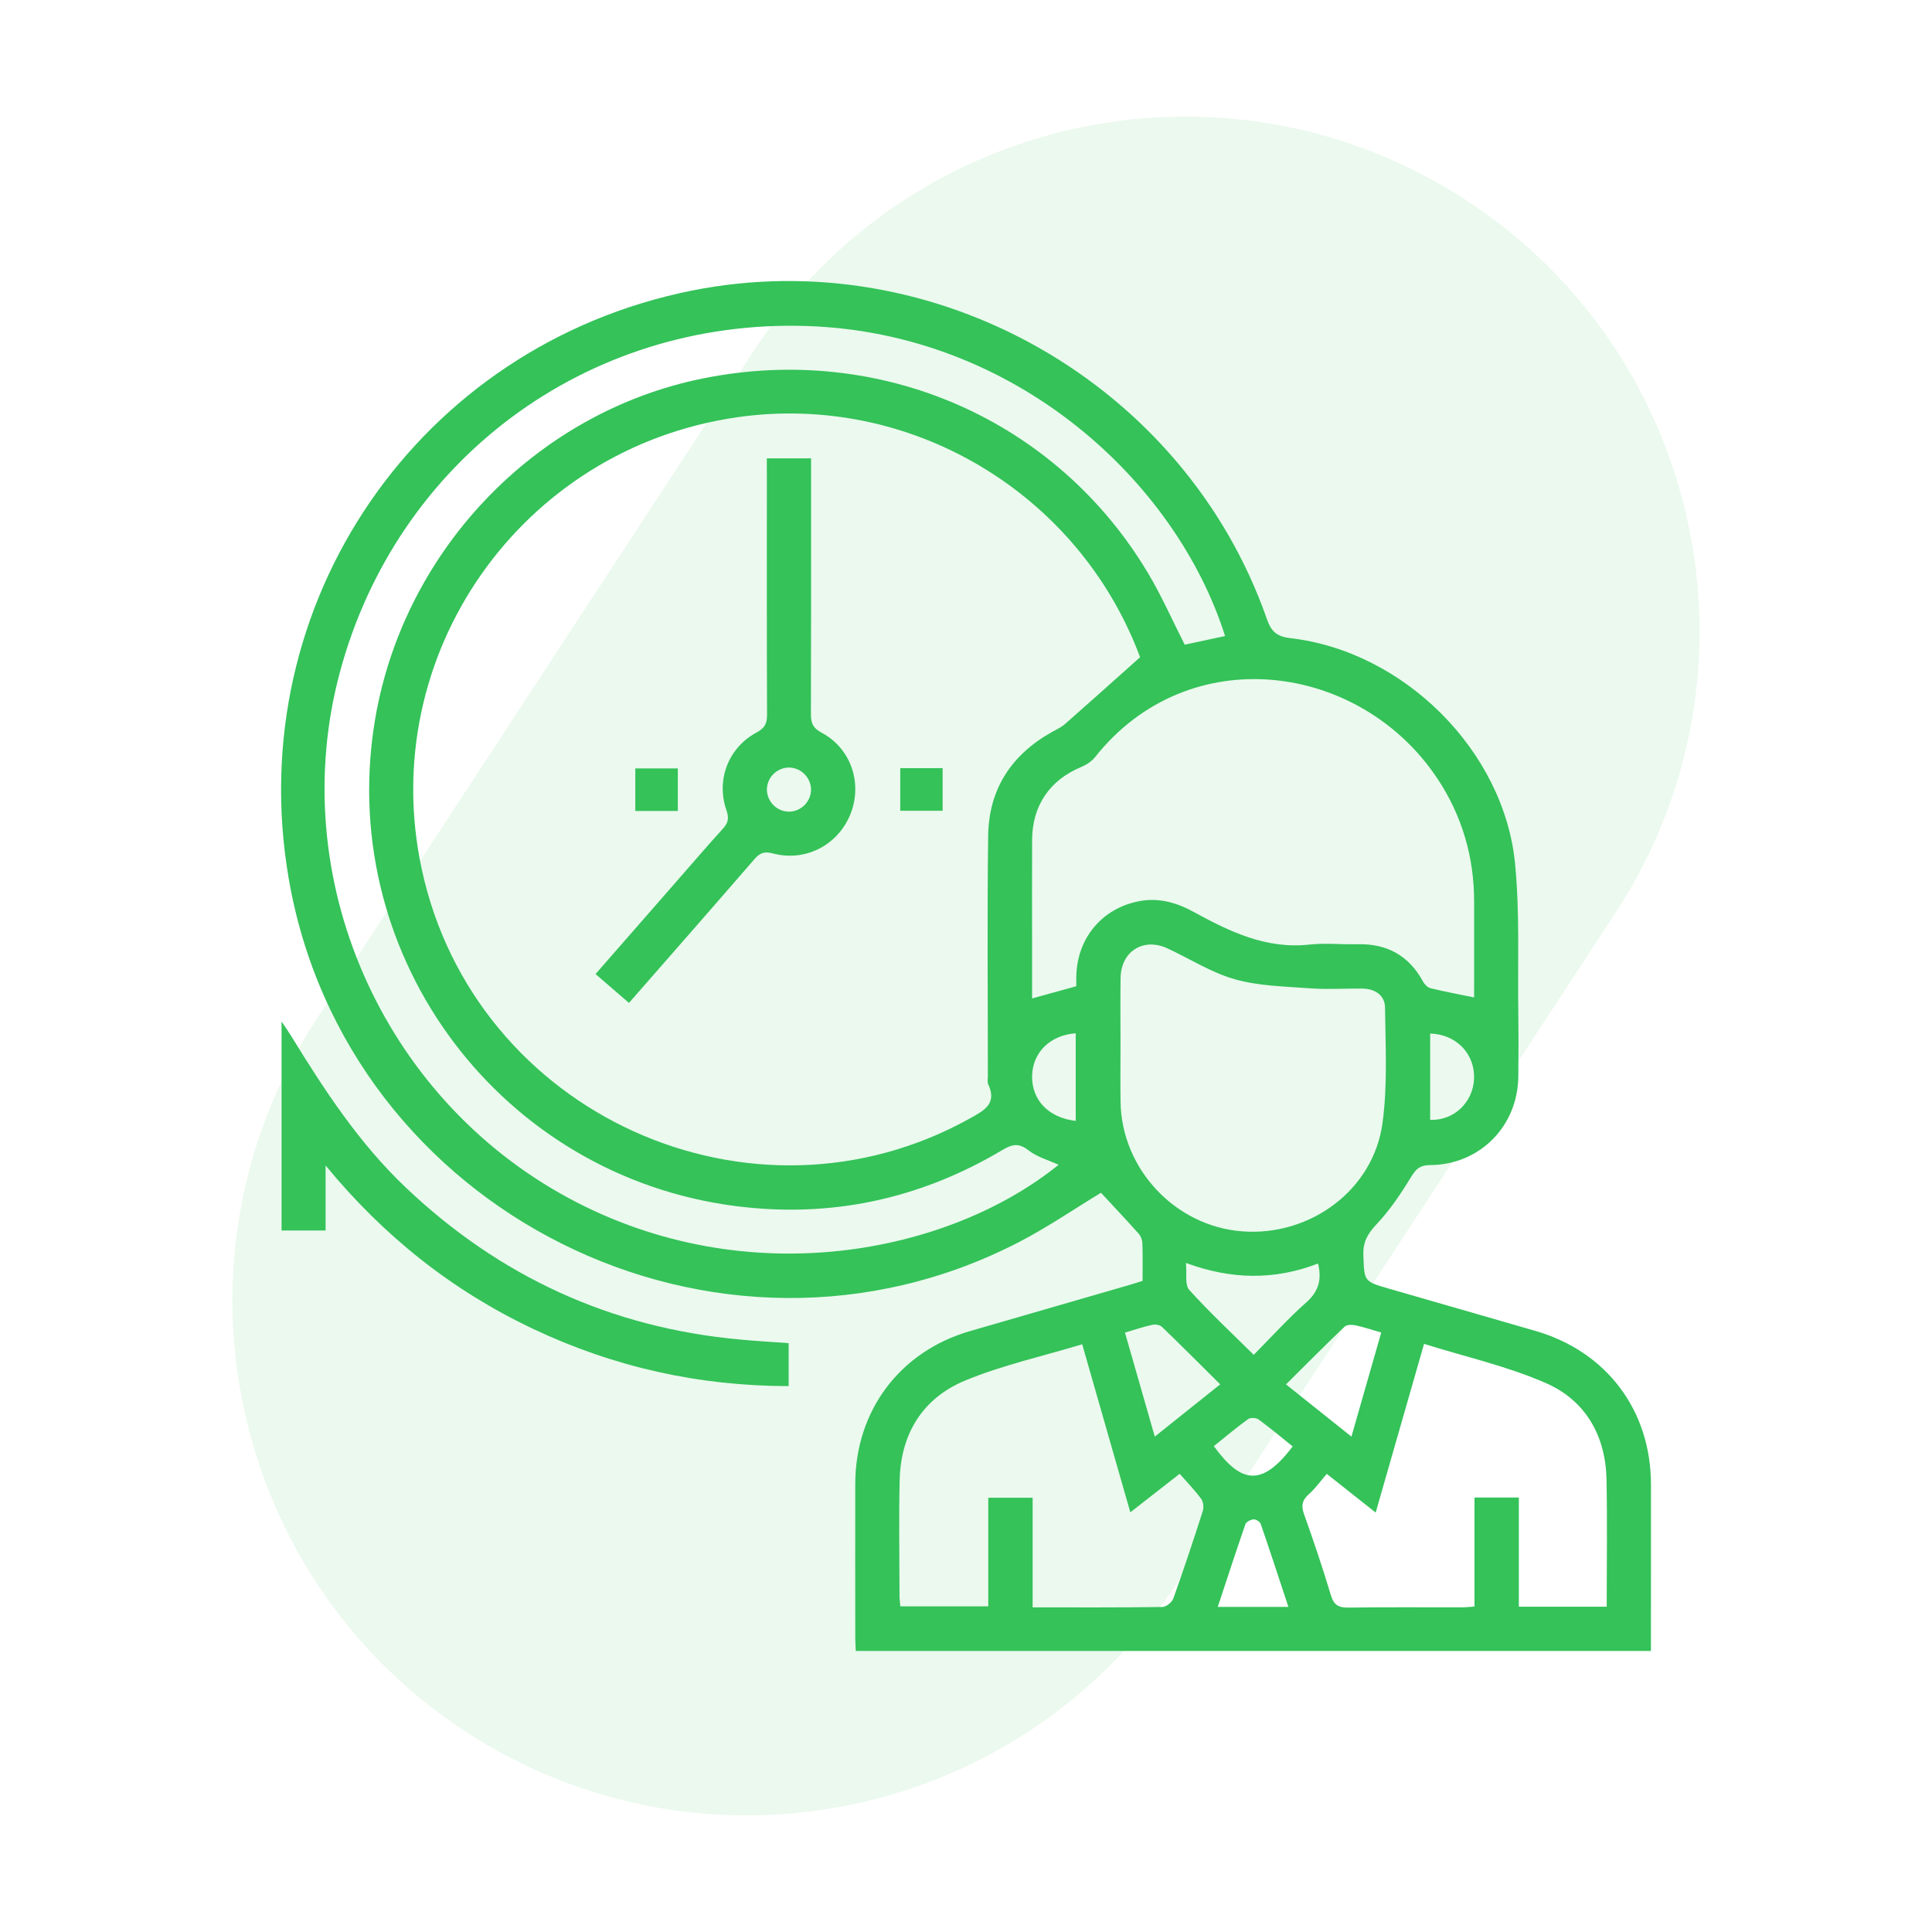 <?xml version="1.0" encoding="utf-8"?>
<!-- Generator: Adobe Illustrator 17.0.0, SVG Export Plug-In . SVG Version: 6.00 Build 0)  -->
<!DOCTYPE svg PUBLIC "-//W3C//DTD SVG 1.1//EN" "http://www.w3.org/Graphics/SVG/1.1/DTD/svg11.dtd">
<svg version="1.1" id="Layer_1" xmlns="http://www.w3.org/2000/svg" xmlns:xlink="http://www.w3.org/1999/xlink" x="0px" y="0px"
	 width="110px" height="110px" viewBox="0 0 110 110" enable-background="new 0 0 110 110" xml:space="preserve">
<path opacity="0.1" fill="#34C259" d="M83.508,11.421c13.535,8.854,17.329,27.004,8.475,40.539L67.031,90.103
	c-8.854,13.535-27.004,17.329-40.539,8.475l0,0c-13.535-8.854-17.33-27.004-8.475-40.539l24.952-38.143
	C51.823,6.362,69.973,2.567,83.508,11.421L83.508,11.421z"/>
<g>
	<path fill="#34C259" d="M93.997,94c-15.146,0-30.181,0-45.27,0c-0.012-0.259-0.03-0.487-0.031-0.716
		c-0.002-2.936-0.007-5.871-0.001-8.807c0.008-4.165,2.547-7.537,6.531-8.689c3.041-0.879,6.082-1.759,9.123-2.64
		c0.224-0.065,0.446-0.138,0.704-0.218c0-0.73,0.015-1.436-0.01-2.141c-0.007-0.187-0.089-0.41-0.213-0.549
		c-0.71-0.796-1.443-1.572-2.145-2.329c-1.511,0.915-3.023,1.953-4.639,2.792C40.89,79.61,19.683,69.039,16.431,49.982
		c-2.669-15.639,7.406-30.317,22.951-33.435c13.875-2.784,28.075,5.314,32.751,18.705c0.25,0.716,0.572,0.994,1.348,1.084
		c6.452,0.748,12.16,6.413,12.782,12.851c0.271,2.806,0.142,5.652,0.182,8.48c0.017,1.205,0.012,2.411,0.001,3.617
		c-0.025,2.839-2.195,5.037-5.028,5.051c-0.546,0.003-0.783,0.196-1.062,0.654c-0.581,0.955-1.216,1.903-1.978,2.712
		c-0.506,0.537-0.783,1.006-0.754,1.755c0.057,1.492,0.014,1.497,1.433,1.908c2.79,0.807,5.582,1.607,8.371,2.415
		c4.048,1.174,6.568,4.524,6.571,8.735C93.999,87.655,93.997,90.795,93.997,94z M64.908,37.424c0.032,0.109,0.009,0.008-0.027-0.089
		c-3.515-9.315-13.089-14.99-22.907-13.579C29.639,25.529,21.4,37.324,24.01,49.476C27.01,63.45,42.797,70.615,55.249,63.664
		c0.787-0.439,1.531-0.825,1.018-1.928c-0.061-0.131-0.022-0.311-0.022-0.468c0-4.561-0.043-9.123,0.017-13.683
		c0.035-2.652,1.324-4.625,3.647-5.915c0.25-0.139,0.518-0.262,0.73-0.448C62.025,40.003,63.399,38.77,64.908,37.424z M83.93,56.791
		c0-1.772-0.002-3.599,0.001-5.426c0.004-2.559-0.683-4.922-2.098-7.047c-4.406-6.618-14.156-7.931-19.479-1.217
		c-0.197,0.249-0.506,0.449-0.804,0.573c-1.787,0.744-2.78,2.197-2.786,4.157c-0.006,1.992-0.001,3.984-0.001,5.976
		c0,1.013,0,2.027,0,3.041c0.857-0.237,1.652-0.456,2.517-0.695c0-0.154-0.004-0.359,0.001-0.564
		c0.044-2.17,1.456-3.868,3.565-4.277c1.11-0.215,2.131,0.07,3.097,0.599c2.06,1.128,4.139,2.14,6.608,1.87
		c0.907-0.099,1.833,0.002,2.75-0.02c1.682-0.04,2.924,0.653,3.728,2.139c0.085,0.156,0.26,0.327,0.423,0.367
		C82.255,56.462,83.068,56.614,83.93,56.791z M69.751,36.213c-2.783-8.791-11.914-17.272-23.838-17.652
		c-12.55-0.4-23.334,7.676-26.564,19.722c-3.123,11.646,2.358,24.189,13.049,29.943c10.205,5.492,21.673,3.115,27.875-1.909
		c-0.564-0.26-1.227-0.436-1.721-0.826c-0.573-0.451-0.956-0.326-1.507,0.001c-4.688,2.785-9.758,3.873-15.164,3.177
		c-13.32-1.715-22.594-14.038-20.59-27.303c1.487-9.848,9.119-17.904,18.785-19.83c10.087-2.01,20.068,2.352,25.287,11.094
		c0.773,1.295,1.384,2.688,2.09,4.076C68.168,36.553,68.93,36.389,69.751,36.213z M63.797,59.374c0,1.127-0.016,2.253,0.003,3.38
		c0.066,3.827,3.132,7.07,6.939,7.355c3.865,0.289,7.454-2.356,7.974-6.157c0.296-2.162,0.17-4.388,0.145-6.584
		c-0.008-0.712-0.581-1.078-1.31-1.083c-0.996-0.006-1.995,0.057-2.986-0.016c-1.426-0.105-2.894-0.13-4.253-0.513
		c-1.34-0.378-2.561-1.169-3.842-1.761c-1.369-0.633-2.644,0.172-2.666,1.686C63.781,56.911,63.796,58.143,63.797,59.374z
		 M61.616,76.538c-2.26,0.682-4.522,1.182-6.633,2.05c-2.43,0.999-3.697,3.02-3.76,5.678c-0.052,2.199-0.012,4.401-0.008,6.602
		c0,0.2,0.031,0.4,0.047,0.59c1.685,0,3.318,0,5.007,0c0-2.093,0-4.127,0-6.183c0.852,0,1.646,0,2.525,0c0,2.102,0,4.156,0,6.242
		c2.519,0,4.954,0.013,7.388-0.022c0.216-0.003,0.545-0.27,0.623-0.486c0.592-1.649,1.144-3.312,1.678-4.981
		c0.065-0.204,0.03-0.524-0.094-0.691c-0.372-0.502-0.811-0.955-1.223-1.426c-1.015,0.793-1.884,1.471-2.809,2.194
		C63.425,82.849,62.533,79.739,61.616,76.538z M86.477,85.262c0,2.114,0,4.167,0,6.216c1.7,0,3.314,0,5.002,0
		c0-2.442,0.038-4.846-0.011-7.248c-0.051-2.493-1.198-4.493-3.443-5.479c-2.202-0.967-4.595-1.5-6.945-2.236
		c-0.935,3.259-1.831,6.383-2.755,9.604c-0.96-0.759-1.812-1.434-2.785-2.203c-0.351,0.406-0.642,0.821-1.01,1.147
		c-0.389,0.345-0.46,0.658-0.282,1.155c0.547,1.526,1.064,3.064,1.53,4.617c0.17,0.566,0.451,0.702,1.003,0.694
		c2.148-0.03,4.297-0.011,6.445-0.014c0.224,0,0.449-0.028,0.725-0.047c0-2.101,0-4.136,0-6.205
		C84.784,85.262,85.56,85.262,86.477,85.262z M75.044,71.939c-2.457,0.953-4.936,0.924-7.521-0.032
		c0.06,0.6-0.074,1.245,0.187,1.534c1.147,1.273,2.408,2.444,3.673,3.698c1.02-1.029,1.949-2.062,2.983-2.977
		C75.063,73.545,75.274,72.881,75.044,71.939z M69.474,78.819c-1.12-1.111-2.205-2.201-3.312-3.269
		c-0.117-0.113-0.374-0.161-0.541-0.124c-0.504,0.11-0.996,0.277-1.57,0.445c0.568,1.983,1.121,3.909,1.698,5.924
		C67.036,80.766,68.218,79.822,69.474,78.819z M78.641,75.868c-0.529-0.152-0.994-0.31-1.471-0.41
		c-0.197-0.042-0.497-0.039-0.62,0.079c-1.112,1.063-2.196,2.156-3.331,3.284c1.262,1.007,2.457,1.961,3.726,2.974
		C77.522,79.777,78.071,77.859,78.641,75.868z M69.334,91.49c1.374,0,2.652,0,4.022,0c-0.532-1.61-1.041-3.171-1.576-4.724
		c-0.043-0.125-0.269-0.269-0.4-0.26c-0.167,0.012-0.423,0.137-0.47,0.272C70.371,88.327,69.865,89.886,69.334,91.49z M61.247,63.82
		c0-1.68,0-3.333,0-4.989c-1.448,0.102-2.438,1.078-2.482,2.39C58.718,62.601,59.676,63.639,61.247,63.82z M81.427,63.759
		c1.337,0.058,2.446-0.986,2.5-2.341c0.056-1.414-1.015-2.537-2.5-2.572C81.427,60.485,81.427,62.122,81.427,63.759z M73.599,82.352
		c-0.67-0.537-1.289-1.06-1.942-1.535c-0.138-0.1-0.465-0.114-0.597-0.019c-0.671,0.487-1.306,1.023-1.949,1.54
		C70.651,84.453,71.832,84.695,73.599,82.352z"/>
	<path fill="#34C259" d="M44.903,76.474c0,0.819,0,1.576,0,2.445c-5.11-0.003-9.954-1.083-14.555-3.261
		c-4.59-2.173-8.48-5.252-11.81-9.301c0,1.32,0,2.479,0,3.702c-0.86,0-1.656,0-2.507,0c0-3.892,0-7.805,0-11.899
		c0.238,0.359,0.407,0.598,0.56,0.847c1.895,3.085,3.871,6.104,6.524,8.618c5.34,5.063,11.657,7.967,18.991,8.64
		C43.013,76.351,43.924,76.403,44.903,76.474z"/>
	<path fill="#34C259" d="M43.66,26.099c0.887,0,1.644,0,2.519,0c0,0.319,0,0.621,0,0.922c0,4.532,0.005,9.065-0.009,13.597
		c-0.002,0.508,0.081,0.818,0.604,1.096c1.69,0.897,2.353,2.905,1.637,4.661c-0.717,1.757-2.572,2.712-4.422,2.212
		c-0.488-0.132-0.742-0.011-1.051,0.347c-2.346,2.713-4.714,5.407-7.127,8.167c-0.634-0.547-1.239-1.07-1.903-1.643
		c1.54-1.762,3.048-3.489,4.558-5.215c0.897-1.025,1.784-2.06,2.699-3.068c0.3-0.33,0.35-0.598,0.196-1.04
		c-0.6-1.726,0.106-3.567,1.718-4.431c0.474-0.254,0.596-0.523,0.594-1.022c-0.018-4.559-0.011-9.117-0.011-13.676
		C43.66,26.723,43.66,26.44,43.66,26.099z M46.175,45.018c0.034-0.672-0.499-1.268-1.175-1.314
		c-0.672-0.046-1.277,0.478-1.332,1.153c-0.057,0.702,0.505,1.331,1.211,1.355C45.553,46.235,46.141,45.693,46.175,45.018z"/>
	<path fill="#34C259" d="M38.592,43.752c0,0.834,0,1.608,0,2.423c-0.809,0-1.584,0-2.42,0c0-0.78,0-1.574,0-2.423
		C36.946,43.752,37.739,43.752,38.592,43.752z"/>
	<path fill="#34C259" d="M51.257,43.737c0.802,0,1.576,0,2.412,0c0,0.785,0,1.578,0,2.425c-0.779,0-1.572,0-2.412,0
		C51.257,45.362,51.257,44.57,51.257,43.737z"/>
</g>
</svg>
